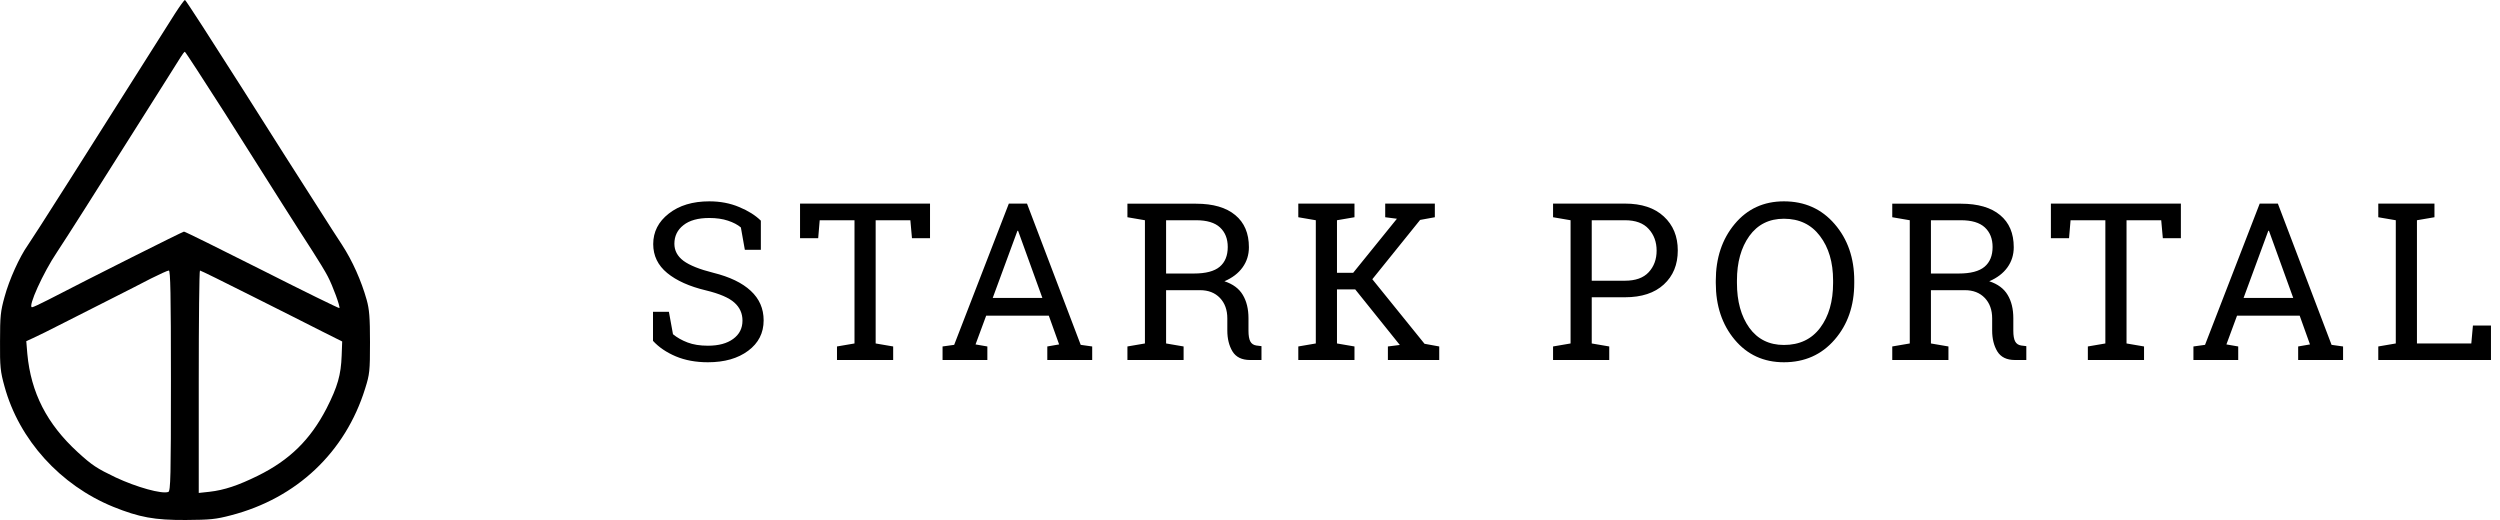 <svg width="250" height="52" viewBox="0 0 250 52" version="1.1" xmlns="http://www.w3.org/2000/svg" xmlns:xlink="http://www.w3.org/1999/xlink">
<title>Group</title>
<desc>Created using Figma</desc>
<g id="Canvas" transform="translate(1443 460)">
<g id="Group">
<g id="Stark Portal">
<use xlink:href="#path0_fill" transform="translate(-1379 -447)"/>
</g>
<g id="Screenshot_1">
<g id="Group">
<g id="Vector">
<use xlink:href="#path1_fill" transform="matrix(0.1 0 0 -0.1 -1443 -408)"/>
</g>
</g>
</g>
</g>
</g>
<defs>
<path id="path0_fill" d="M 12.085 11.979L 10.484 11.979L 10.087 9.744C 9.765 9.472 9.335 9.246 8.798 9.067C 8.261 8.888 7.638 8.799 6.929 8.799C 5.804 8.799 4.941 9.039 4.34 9.519C 3.738 9.991 3.438 10.611 3.438 11.377C 3.438 12.057 3.742 12.627 4.351 13.085C 4.966 13.536 5.958 13.934 7.326 14.277C 8.973 14.685 10.223 15.287 11.075 16.082C 11.935 16.877 12.364 17.862 12.364 19.036C 12.364 20.297 11.849 21.31 10.817 22.076C 9.793 22.842 8.451 23.226 6.789 23.226C 5.586 23.226 4.515 23.029 3.577 22.635C 2.646 22.241 1.887 21.725 1.3 21.088L 1.3 18.177L 2.89 18.177L 3.298 20.422C 3.706 20.759 4.193 21.034 4.759 21.249C 5.325 21.464 6.001 21.571 6.789 21.571C 7.856 21.571 8.698 21.346 9.313 20.895C 9.937 20.443 10.248 19.831 10.248 19.058C 10.248 18.341 9.979 17.744 9.442 17.264C 8.905 16.777 7.956 16.369 6.596 16.039C 4.941 15.645 3.649 15.065 2.718 14.299C 1.787 13.533 1.321 12.569 1.321 11.409C 1.321 10.185 1.84 9.168 2.879 8.358C 3.917 7.542 5.267 7.134 6.929 7.134C 8.024 7.134 9.02 7.324 9.915 7.703C 10.817 8.076 11.541 8.53 12.085 9.067L 12.085 11.979ZM 29.002 7.359L 29.002 10.818L 27.197 10.818L 27.036 9.024L 23.566 9.024L 23.566 21.346L 25.317 21.646L 25.317 23L 19.699 23L 19.699 21.646L 21.45 21.346L 21.45 9.024L 17.97 9.024L 17.819 10.818L 16.004 10.818L 16.004 7.359L 29.002 7.359ZM 30.256 21.646L 31.417 21.485L 36.884 7.359L 38.7 7.359L 44.071 21.485L 45.22 21.646L 45.22 23L 40.73 23L 40.73 21.646L 41.912 21.442L 40.88 18.564L 34.618 18.564L 33.554 21.442L 34.736 21.646L 34.736 23L 30.256 23L 30.256 21.646ZM 35.273 16.791L 40.236 16.791L 37.808 10.077L 37.744 10.077L 35.273 16.791ZM 55.606 7.37C 57.31 7.37 58.617 7.75 59.527 8.509C 60.436 9.261 60.891 10.331 60.891 11.721C 60.891 12.48 60.68 13.153 60.257 13.74C 59.835 14.328 59.23 14.789 58.442 15.126C 59.294 15.405 59.906 15.86 60.279 16.49C 60.658 17.12 60.848 17.898 60.848 18.821L 60.848 20.078C 60.848 20.558 60.909 20.912 61.031 21.142C 61.152 21.371 61.353 21.507 61.632 21.55L 62.148 21.614L 62.148 23L 61.009 23C 60.186 23 59.598 22.713 59.248 22.141C 58.904 21.568 58.732 20.873 58.732 20.057L 58.732 18.843C 58.732 17.991 58.485 17.307 57.991 16.791C 57.496 16.275 56.834 16.018 56.003 16.018L 52.609 16.018L 52.609 21.346L 54.36 21.646L 54.36 23L 48.742 23L 48.742 21.646L 50.493 21.346L 50.493 9.024L 48.742 8.724L 48.742 7.37L 50.493 7.37L 55.606 7.37ZM 52.609 14.352L 55.391 14.352C 56.573 14.352 57.432 14.127 57.969 13.676C 58.506 13.225 58.775 12.566 58.775 11.699C 58.775 10.876 58.517 10.224 58.001 9.744C 57.486 9.264 56.687 9.024 55.606 9.024L 52.609 9.024L 52.609 14.352ZM 65.83 21.646L 67.581 21.346L 67.581 9.024L 65.83 8.724L 65.83 7.359L 71.448 7.359L 71.448 8.724L 69.698 9.024L 69.698 14.277L 71.32 14.277L 75.692 8.874L 74.521 8.724L 74.521 7.359L 79.484 7.359L 79.484 8.724L 78.012 8.992L 73.232 14.922L 78.452 21.378L 79.924 21.646L 79.924 23L 74.789 23L 74.789 21.646L 75.982 21.496L 71.524 15.942L 69.698 15.942L 69.698 21.346L 71.448 21.646L 71.448 23L 65.83 23L 65.83 21.646ZM 98.493 7.359C 100.162 7.359 101.458 7.789 102.382 8.648C 103.313 9.508 103.778 10.639 103.778 12.043C 103.778 13.461 103.313 14.596 102.382 15.448C 101.458 16.3 100.162 16.727 98.493 16.727L 95.174 16.727L 95.174 21.346L 96.925 21.646L 96.925 23L 91.306 23L 91.306 21.646L 93.057 21.346L 93.057 9.024L 91.306 8.724L 91.306 7.359L 93.057 7.359L 98.493 7.359ZM 95.174 15.072L 98.493 15.072C 99.553 15.072 100.344 14.789 100.867 14.224C 101.397 13.651 101.662 12.931 101.662 12.065C 101.662 11.198 101.397 10.475 100.867 9.895C 100.344 9.314 99.553 9.024 98.493 9.024L 95.174 9.024L 95.174 15.072ZM 121.425 15.298C 121.425 17.575 120.77 19.466 119.46 20.97C 118.156 22.474 116.466 23.226 114.389 23.226C 112.37 23.226 110.73 22.474 109.469 20.97C 108.209 19.466 107.579 17.575 107.579 15.298L 107.579 15.072C 107.579 12.802 108.209 10.912 109.469 9.4C 110.73 7.889 112.37 7.134 114.389 7.134C 116.466 7.134 118.156 7.889 119.46 9.4C 120.77 10.912 121.425 12.802 121.425 15.072L 121.425 15.298ZM 119.309 15.051C 119.309 13.232 118.872 11.749 117.999 10.604C 117.132 9.451 115.929 8.874 114.389 8.874C 112.914 8.874 111.761 9.451 110.93 10.604C 110.107 11.757 109.695 13.239 109.695 15.051L 109.695 15.298C 109.695 17.131 110.107 18.624 110.93 19.777C 111.761 20.923 112.914 21.496 114.389 21.496C 115.95 21.496 117.161 20.923 118.02 19.777C 118.879 18.631 119.309 17.138 119.309 15.298L 119.309 15.051ZM 132.09 7.37C 133.795 7.37 135.102 7.75 136.011 8.509C 136.921 9.261 137.375 10.331 137.375 11.721C 137.375 12.48 137.164 13.153 136.742 13.74C 136.319 14.328 135.714 14.789 134.926 15.126C 135.778 15.405 136.391 15.86 136.763 16.49C 137.143 17.12 137.332 17.898 137.332 18.821L 137.332 20.078C 137.332 20.558 137.393 20.912 137.515 21.142C 137.637 21.371 137.837 21.507 138.117 21.55L 138.632 21.614L 138.632 23L 137.494 23C 136.67 23 136.083 22.713 135.732 22.141C 135.388 21.568 135.216 20.873 135.216 20.057L 135.216 18.843C 135.216 17.991 134.969 17.307 134.475 16.791C 133.981 16.275 133.318 16.018 132.488 16.018L 129.093 16.018L 129.093 21.346L 130.844 21.646L 130.844 23L 125.226 23L 125.226 21.646L 126.977 21.346L 126.977 9.024L 125.226 8.724L 125.226 7.37L 126.977 7.37L 132.09 7.37ZM 129.093 14.352L 131.875 14.352C 133.057 14.352 133.916 14.127 134.454 13.676C 134.991 13.225 135.259 12.566 135.259 11.699C 135.259 10.876 135.001 10.224 134.486 9.744C 133.97 9.264 133.172 9.024 132.09 9.024L 129.093 9.024L 129.093 14.352ZM 154.088 7.359L 154.088 10.818L 152.283 10.818L 152.122 9.024L 148.653 9.024L 148.653 21.346L 150.404 21.646L 150.404 23L 144.785 23L 144.785 21.646L 146.536 21.346L 146.536 9.024L 143.056 9.024L 142.905 10.818L 141.09 10.818L 141.09 7.359L 154.088 7.359ZM 155.343 21.646L 156.503 21.485L 161.971 7.359L 163.786 7.359L 169.157 21.485L 170.307 21.646L 170.307 23L 165.816 23L 165.816 21.646L 166.998 21.442L 165.967 18.564L 159.704 18.564L 158.641 21.442L 159.822 21.646L 159.822 23L 155.343 23L 155.343 21.646ZM 160.359 16.791L 165.322 16.791L 162.895 10.077L 162.83 10.077L 160.359 16.791ZM 173.828 23L 173.828 21.646L 175.579 21.346L 175.579 9.024L 173.828 8.724L 173.828 7.359L 175.579 7.359L 177.695 7.359L 179.446 7.359L 179.446 8.724L 177.695 9.024L 177.695 21.346L 183.131 21.346L 183.292 19.552L 185.096 19.552L 185.096 23L 173.828 23Z"/>
<path id="path1_fill" d="M 174.93 506.307C 87.479 367.876 32.018 280.543 27.846 274.865C 19.501 263.009 9.243 240.466 4.549 223.1C 0.55 208.739 0.028 203.729 0.028 178.514C -0.145 153.133 0.376 148.457 4.549 133.428C 19.153 80.16 60.357 34.74 113.21 13.199C 139.289 2.679 154.589 -0.16 185.71 0.007C 210.224 0.174 215.613 0.675 230.913 4.682C 296.632 21.715 345.312 67.636 365.132 131.425C 369.652 145.785 370 148.791 370 177.68C 370 202.56 369.305 210.743 366.697 220.094C 361.307 239.297 352.44 259.169 342.009 275.199C 336.445 283.548 327.752 297.241 322.537 305.424C 317.147 313.773 310.019 324.961 306.542 330.471C 302.89 335.982 274.378 380.901 243.083 430.329C 211.788 479.589 185.71 520 185.014 520C 184.145 520 179.798 513.822 174.93 506.307ZM 224.828 406.951C 246.212 373.053 272.291 331.974 282.723 315.443C 293.154 298.911 306.715 277.871 312.627 268.687C 318.538 259.503 325.492 248.147 327.752 243.639C 332.794 234.121 340.444 213.08 339.401 211.912C 338.879 211.578 304.107 228.61 262.208 249.817C 220.134 271.025 185.014 288.391 183.971 288.391C 182.406 288.224 92.174 242.971 48.013 220.094C 40.19 216.086 33.062 212.747 32.018 212.747C 27.498 212.747 43.145 247.313 56.88 267.685C 60.879 273.696 73.571 293.401 84.871 311.268C 96.172 329.135 121.556 369.379 141.376 400.605C 161.196 431.832 178.755 459.885 180.668 462.891C 182.406 465.73 184.319 468.234 184.84 468.234C 185.362 468.234 203.269 440.682 224.828 406.951ZM 170.932 139.273C 170.932 43.757 170.584 28.895 168.324 28.06C 161.891 25.723 136.681 32.736 115.645 42.588C 96.868 51.605 92.174 54.611 77.743 67.803C 46.796 96.191 30.975 127.25 27.324 166.158L 26.281 178.848L 32.888 181.854C 36.713 183.524 50.969 190.537 64.878 197.718C 78.786 204.731 100.345 215.752 112.689 221.931C 125.207 228.276 142.419 236.959 150.938 241.468C 159.631 245.81 167.628 249.483 168.845 249.483C 170.41 249.483 170.932 226.272 170.932 139.273ZM 251.602 224.102C 279.42 210.075 311.236 194.211 322.189 188.534L 342.183 178.514L 341.661 164.321C 340.966 145.117 337.662 133.428 326.535 111.553C 310.366 80.327 289.677 59.955 257.861 44.258C 238.215 34.573 224.306 29.897 209.528 28.227L 198.749 27.058L 198.749 138.271C 198.749 199.388 199.271 249.483 199.966 249.483C 200.661 249.483 223.785 238.128 251.602 224.102Z"/>
</defs>
</svg>
